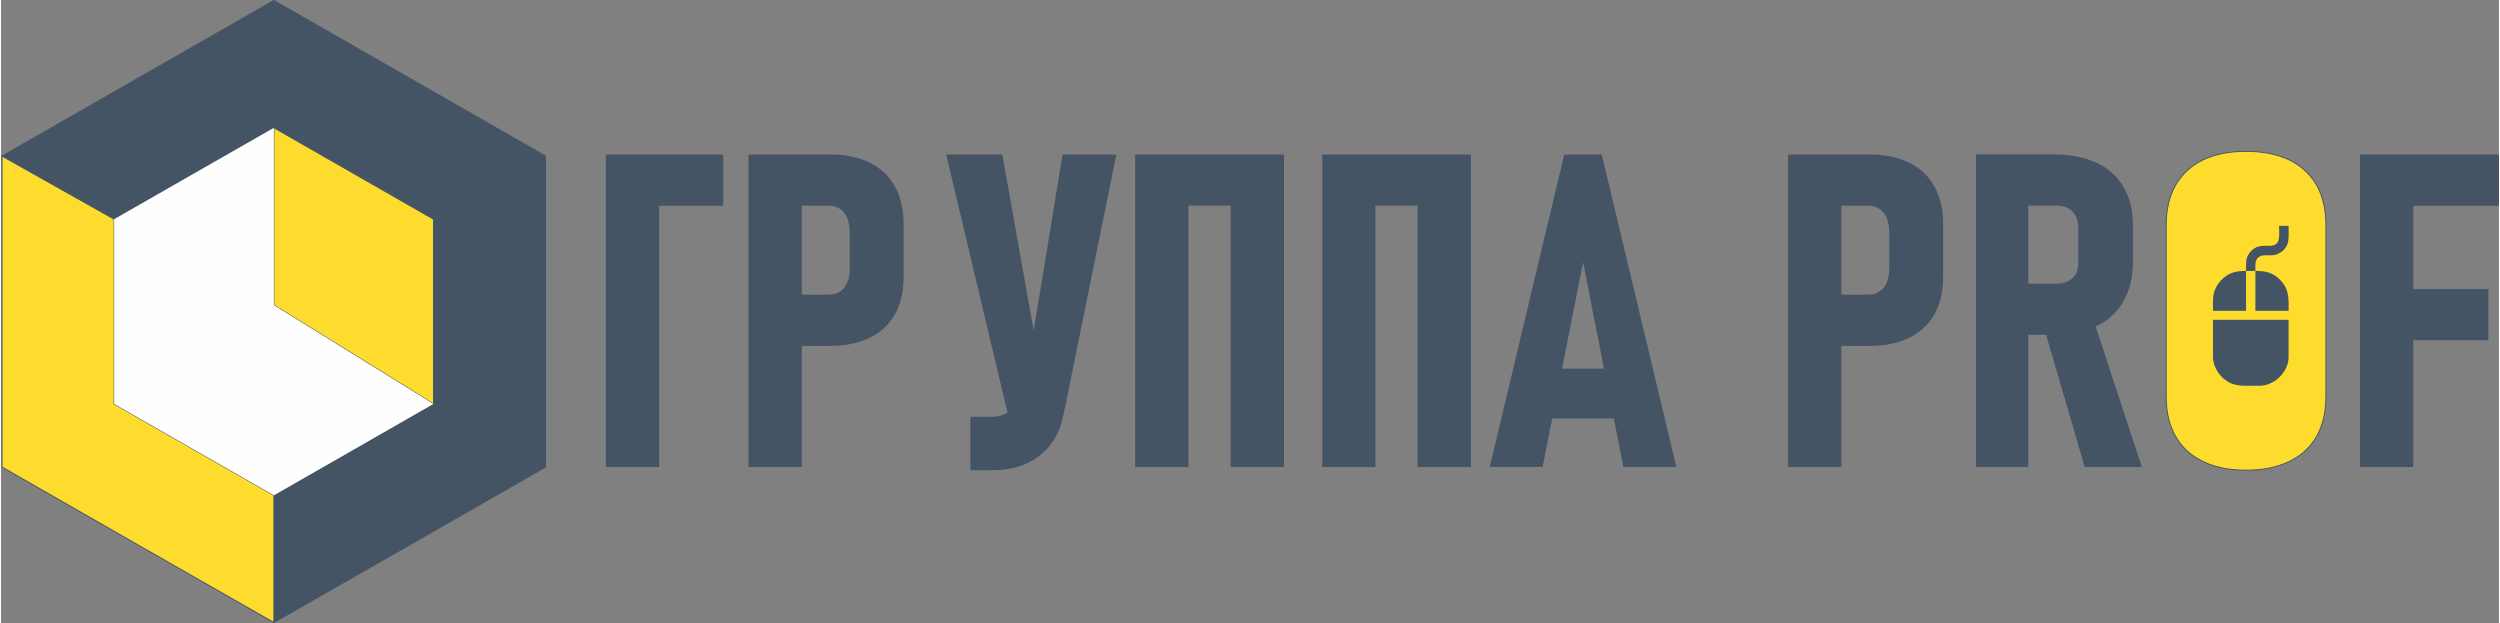 <?xml version="1.0" encoding="UTF-8"?>
<!DOCTYPE svg PUBLIC "-//W3C//DTD SVG 1.1//EN" "http://www.w3.org/Graphics/SVG/1.1/DTD/svg11.dtd">
<!-- Creator: CorelDRAW 2021.5 -->
<svg xmlns="http://www.w3.org/2000/svg" xml:space="preserve" width="401px" height="100px" version="1.1" style="shape-rendering:geometricPrecision; text-rendering:geometricPrecision; image-rendering:optimizeQuality; fill-rule:evenodd; clip-rule:evenodd"
viewBox="0 0 157940 39420"
 xmlns:xlink="http://www.w3.org/1999/xlink"
 xmlns:xodm="http://www.corel.com/coreldraw/odm/2003">
 <rect x="0" y="0" width="157940" height="39420" fill="#808080" stroke="none"/>
 <defs>
  <style type="text/css">
   <![CDATA[
    .str0 {stroke:#445464;stroke-width:60;stroke-miterlimit:22.926}
    .fil4 {fill:#FEFEFE}
    .fil2 {fill:#445464}
    .fil3 {fill:#FDDC2E}
    .fil0 {fill:#445464;fill-rule:nonzero}
    .fil1 {fill:#FDDC2E;fill-rule:nonzero}
   ]]>
  </style>
 </defs>
 <g id="Слой_x0020_2">
  <path class="fil0" d="M150660 9770l7280 0 0 3240 -7280 0 0 -3240zm0 8510l6610 0 0 3230 -6610 0 0 -3230zm-1500 -8510l3360 0 0 19760 -3360 0 0 -19760z"/>
  <path class="fil1 str0" d="M141950 29730c-1060,0 -1970,-180 -2720,-550 -760,-360 -1330,-890 -1730,-1580 -400,-700 -600,-1530 -600,-2510l0 -10870c0,-980 200,-1820 600,-2520 400,-690 970,-1220 1730,-1590 750,-360 1660,-540 2720,-540 1060,0 1970,180 2730,540 750,370 1330,900 1730,1590 390,700 590,1540 590,2520l0 10870c0,980 -200,1810 -590,2510 -400,690 -980,1220 -1730,1580 -760,370 -1670,550 -2730,550z"/>
  <path class="fil0" d="M129130 20560l3080 -620 3150 9590 -3610 0 -2620 -8970zm-4260 -10800l3310 0 0 19770 -3310 0 0 -19770zm1510 8180l3560 0c290,0 540,-50 750,-160 220,-100 380,-250 490,-440 110,-200 160,-430 160,-700l0 -2200c0,-300 -50,-560 -160,-780 -110,-220 -270,-380 -490,-500 -210,-110 -460,-160 -750,-160l-3560 0 0 -3240 3360 0c1070,0 1980,180 2730,520 760,350 1340,870 1730,1540 400,680 600,1480 600,2430l0 2300c0,970 -200,1800 -600,2500 -390,690 -970,1220 -1730,1580 -770,360 -1670,540 -2730,540l-3360 0 0 -3230z"/>
  <path class="fil0" d="M112990 9770l3370 0 0 19760 -3370 0 0 -19760zm1580 8860l3490 0c270,0 500,-60 700,-190 200,-120 350,-310 460,-550 110,-250 170,-540 170,-870l0 -2320c0,-360 -60,-660 -160,-920 -110,-250 -250,-440 -450,-570 -200,-130 -440,-200 -720,-200l-3490 0 0 -3240 3580 0c980,0 1820,180 2510,520 700,350 1230,850 1590,1520 370,660 550,1460 550,2390l0 3330c0,920 -190,1700 -560,2350 -360,640 -900,1140 -1590,1480 -700,340 -1530,510 -2500,510l-3580 0 0 -3240z"/>
  <path class="fil0" d="M97340 23310l5380 0 0 3150 -5380 0 0 -3150zm1500 -13540l2370 0 4720 19760 -3350 0 -2550 -12950 -2560 12950 -3340 0 4710 -19760z"/>
  <path class="fil0" d="M85300 9770l6300 0 0 3230 -6300 0 0 -3230zm-1760 0l3360 0 0 19760 -3360 0 0 -19760zm6030 0l3370 0 0 19760 -3370 0 0 -19760z"/>
  <path class="fil0" d="M73480 9770l6300 0 0 3230 -6300 0 0 -3230zm-1770 0l3370 0 0 19760 -3370 0 0 -19760zm6040 0l3370 0 0 19760 -3370 0 0 -19760z"/>
  <path class="fil0" d="M67180 26230c-150,730 -420,1360 -830,1890 -400,520 -910,920 -1540,1200 -620,280 -1330,410 -2130,410l-1390 0 0 -3380 1390 0c360,0 690,-90 970,-270 290,-170 520,-420 710,-760 190,-330 330,-720 400,-1170l2360 -14380 3400 0 -3340 16460zm-7420 -16460l3550 0 2620 14710 -2150 2210 -4020 -16920z"/>
  <path class="fil0" d="M47260 9770l1580 0 1790 0 1790 0c980,0 1820,180 2520,520 690,350 1230,850 1590,1520 360,660 540,1460 540,2390l0 3330c0,920 -190,1700 -550,2350 -370,640 -900,1140 -1600,1480 -690,340 -1530,510 -2500,510l-1790 0 0 7660 -3370 0 0 -19760zm3370 3240l0 5620 1700 0c270,0 510,-60 710,-190 190,-120 350,-310 450,-550 120,-250 170,-540 170,-870l0 -2320c0,-360 -50,-660 -160,-920 -100,-250 -250,-440 -450,-570 -200,-130 -440,-200 -720,-200l-1700 0z"/>
  <polygon class="fil0" points="40260,9770 41610,9770 45660,9770 45660,13010 41610,13010 41610,29530 38240,29530 38240,9770 "/>
  <g id="_2532527908064">
   <polygon class="fil2 str0" points="17250,39360 25840,34450 34430,29530 34430,19700 34430,9870 25840,4950 17250,30 8650,4950 60,9870 7150,13860 17250,8080 27340,13860 27340,25540 17250,31320 "/>
   <polygon class="fil3 str0" points="17250,39360 8650,34450 60,29530 60,19700 60,9870 7150,13860 7150,25540 17250,31320 "/>
   <polygon class="fil3 str0" points="27340,25540 27340,13860 17250,8080 17250,19290 "/>
  </g>
  <g id="_2532527909696">
   <path class="fil2" d="M139860 22570c0,280 80,550 180,730 130,280 360,560 620,740 90,70 190,120 280,170 230,110 500,160 790,180l1070 0c490,0 950,-230 1270,-550 320,-320 570,-760 570,-1270l0 -2350 -4780 0 0 2350z"/>
   <path class="fil2" d="M141950 17130c-680,0 -1150,110 -1640,660 -170,190 -320,470 -400,750 -70,310 -50,720 -50,1110l2090 0 0 -2520z"/>
   <path class="fil2" d="M142540 17130l0 2520 2100 0c0,-700 60,-1280 -450,-1860 -490,-550 -960,-660 -1650,-660z"/>
   <path class="fil2" d="M141950 17130l590 0c0,-200 -10,-430 30,-590 100,-430 500,-400 820,-400 250,0 380,0 550,-80 280,-120 500,-310 620,-610 120,-290 80,-820 80,-1170l-600 0c0,410 60,860 -130,1090 -370,430 -1190,-200 -1790,690 -200,300 -170,580 -170,1070z"/>
  </g>
  <polygon class="fil4" points="7150,25540 17250,31320 27340,25540 17250,19290 17250,8080 7150,13860 "/>
 </g>
</svg>
